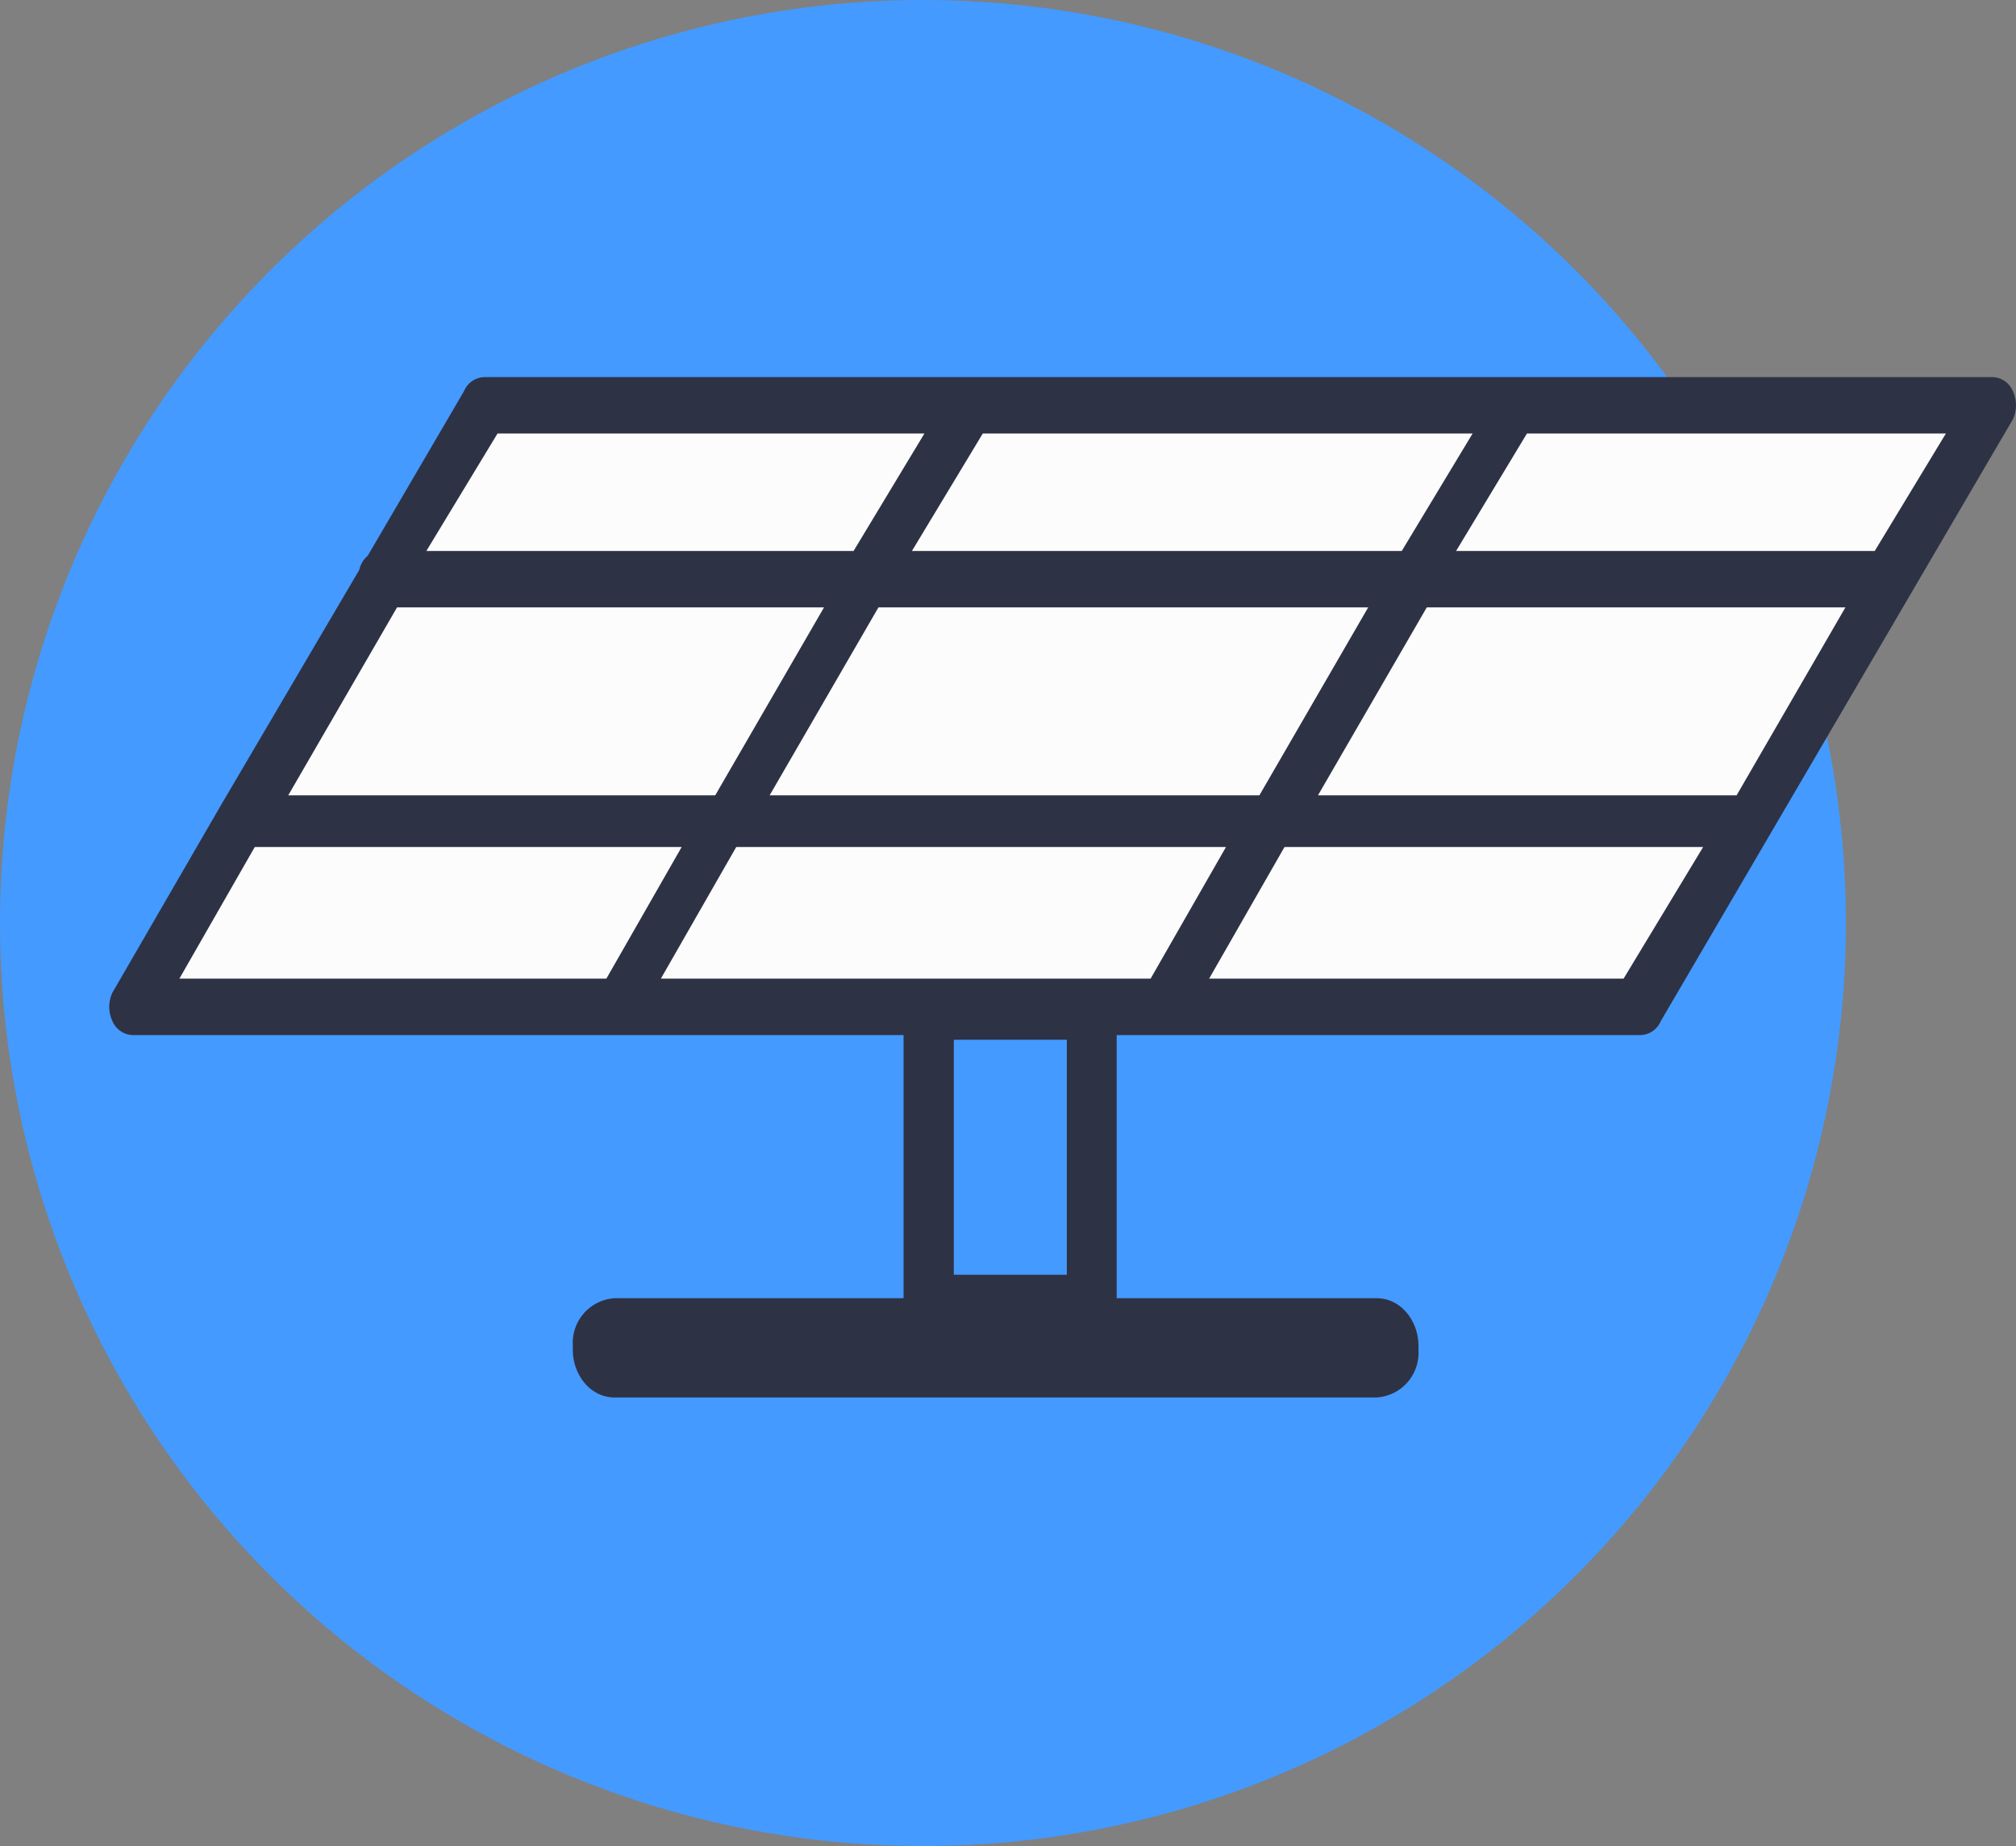 <svg id="Layer_1" data-name="Layer 1" xmlns="http://www.w3.org/2000/svg" viewBox="0 0 256 234.41"><rect x="0" y="0" width="256" height="234.41" fill="#808080" stroke="none"/><defs><style>.cls-1{fill:#449aff;}.cls-2{fill:#fcfcfc;}.cls-3{fill:#2e3245;}</style></defs><title>solar_panel_icon</title><circle class="cls-1" cx="117.2" cy="117.2" r="117.2"/><g id="Layer_6" data-name="Layer 6"><path class="cls-2" d="M60,72.36,17.46,149.94H208.82l42.53-77.58Z" transform="translate(0 -21.5)"/><path class="cls-3" d="M255.6,71.17a2.88,2.88,0,0,0-2.66-1.79H61.58a2.89,2.89,0,0,0-2.66,1.79L46.7,92.06a3.21,3.21,0,0,0-1.07,1.79L28.09,123.68,14.27,147.55a4.25,4.25,0,0,0,0,3.59,2.9,2.9,0,0,0,2.66,1.79h97.81v33.41H78.06a5.67,5.67,0,0,0-5.32,6v.6c0,3,2.13,6,5.32,6H174.8a5.67,5.67,0,0,0,5.32-6v-.6c0-3-2.13-6-5.32-6h-33V152.93h66.44a2.89,2.89,0,0,0,2.66-1.79L255.6,74.75A4.23,4.23,0,0,0,255.6,71.17ZM135.47,155.91v27.45H121.12V153.52h14.35Zm85.05-33.42H167.36l13.82-23.87h53.16Zm-60.6,0H97.73l13.82-23.87h62.19Zm-76,23.27,9.57-16.71h62.19l-9.57,16.71ZM50.42,98.62h54.22L90.82,122.49H36.6Zm65.38-7.16,9-14.92H187l-9,14.92ZM63.18,76.54h54.21l-9,14.92H54.14ZM32.35,129.05H86.56L77,145.76H22.78Zm173.82,16.71H153.54l9.57-16.71h53.16Zm31.89-54.3H184.9l9-14.92H247.1Z" transform="translate(0 -21.5)"/></g></svg>